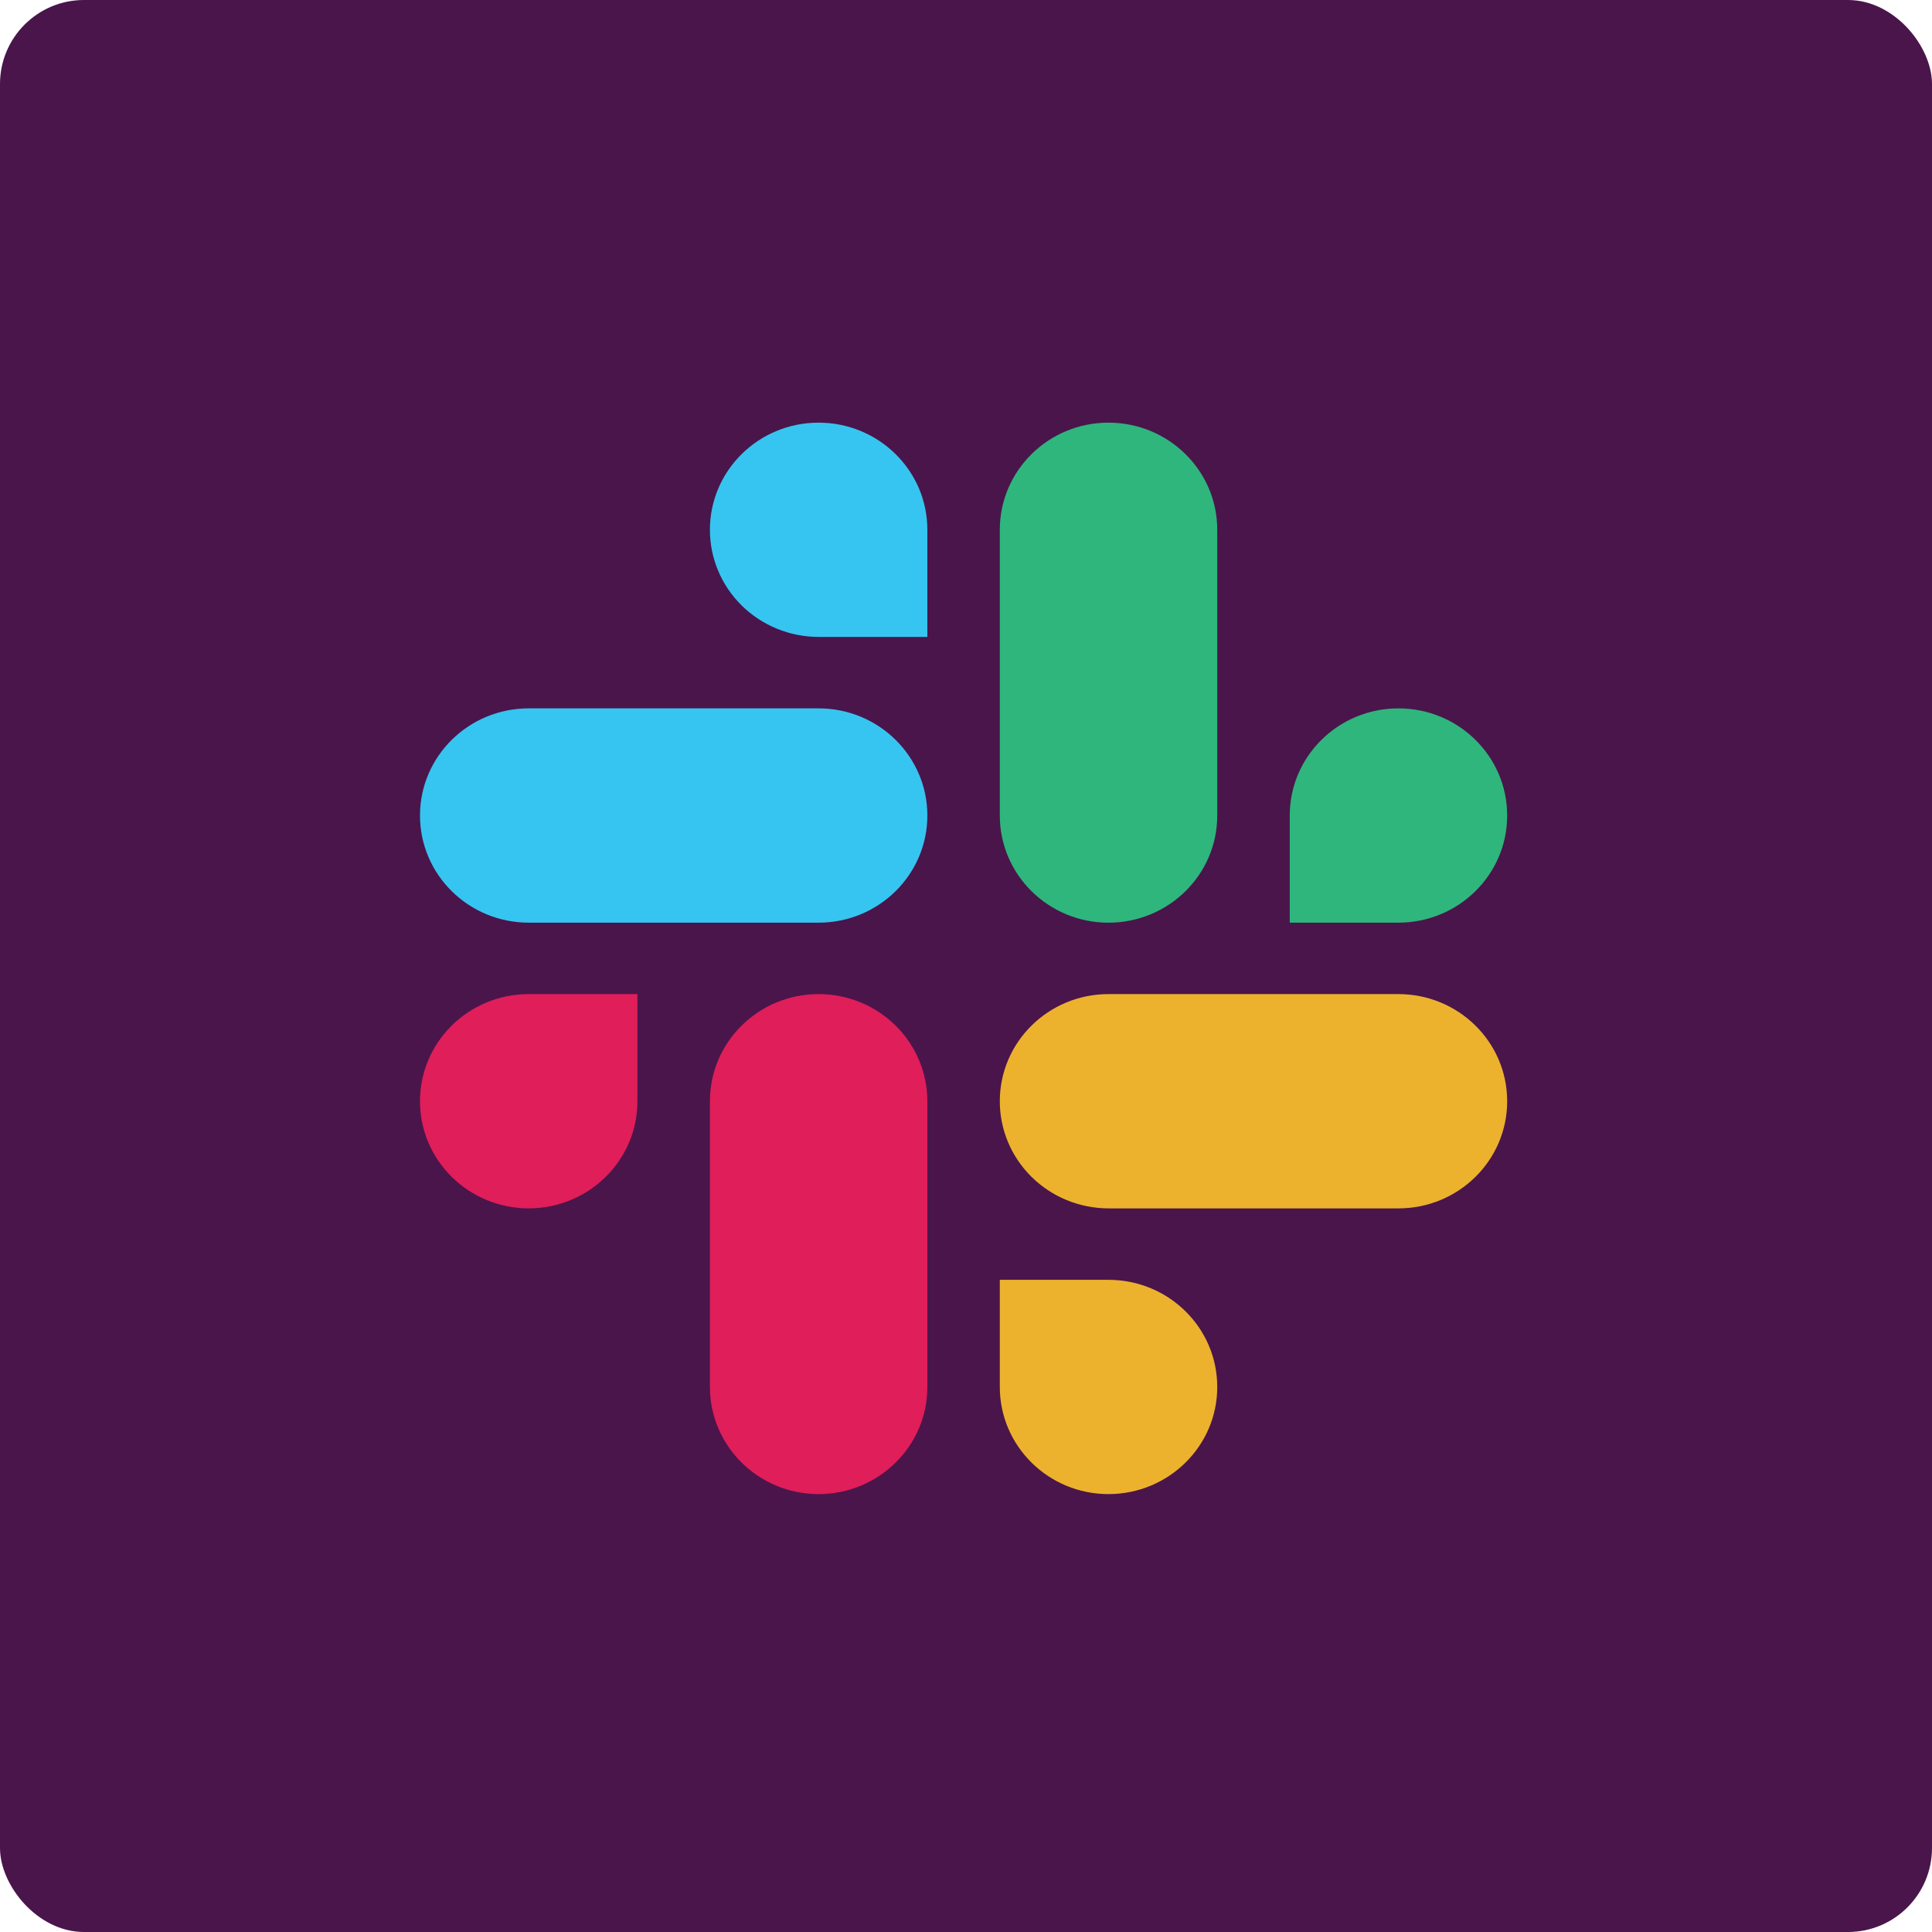 <?xml version="1.0" encoding="UTF-8"?>
<svg width="46px" height="46px" viewBox="0 0 46 46" version="1.1" xmlns="http://www.w3.org/2000/svg" xmlns:xlink="http://www.w3.org/1999/xlink">
    <!-- Generator: Sketch 52.6 (67491) - http://www.bohemiancoding.com/sketch -->
    <desc>Created with Sketch.</desc>
    <g id="Apps" stroke="none" stroke-width="1" fill="none" fill-rule="evenodd">
        <g id="up-to-July-2018" transform="translate(-332, -1036)">
            <g id="slack-icon" transform="translate(332, 1036)">
                <rect id="Rectangle-7" fill="#4A154B" x="0" y="0" width="46" height="46" rx="2"></rect>
                <g id="icon_slack" transform="translate(10, 10)" fill-rule="nonzero">
                    <path d="M9.491,0.063 C8.061,0.063 6.903,1.205 6.903,2.614 C6.902,3.29 7.174,3.938 7.66,4.417 C8.145,4.895 8.804,5.164 9.491,5.165 L12.08,5.165 L12.08,2.614 C12.081,1.207 10.922,0.064 9.491,0.063 M9.491,6.866 L2.588,6.866 C1.159,6.866 5.32907052e-15,8.008 5.32907052e-15,9.417 C5.32907052e-15,10.826 1.159,11.968 2.588,11.968 L9.491,11.968 C10.92,11.968 12.08,10.826 12.08,9.417 C12.08,8.008 10.92,6.866 9.491,6.866" id="Shape" fill="#36C5F0"></path>
                    <path d="M25.885,9.417 C25.885,8.008 24.726,6.866 23.296,6.866 C21.866,6.866 20.708,8.008 20.708,9.417 L20.708,11.968 L23.296,11.968 C24.727,11.967 25.886,10.825 25.885,9.417 M18.982,9.417 L18.982,2.614 C18.983,1.207 17.824,0.064 16.393,0.063 C14.964,0.063 13.805,1.205 13.805,2.614 L13.805,9.417 C13.805,10.826 14.964,11.969 16.393,11.969 C17.824,11.967 18.983,10.825 18.982,9.418" id="Shape" fill="#2EB67D"></path>
                    <path d="M16.393,25.574 C17.824,25.572 18.983,24.43 18.982,23.023 C18.983,21.615 17.824,20.473 16.393,20.472 L13.805,20.472 L13.805,23.023 C13.805,24.431 14.964,25.574 16.393,25.574 M16.393,18.771 L23.296,18.771 C24.726,18.771 25.885,17.629 25.885,16.22 C25.886,14.812 24.727,13.67 23.296,13.669 L16.393,13.669 C14.964,13.669 13.805,14.811 13.805,16.22 C13.804,16.896 14.077,17.544 14.562,18.022 C15.048,18.501 15.706,18.77 16.393,18.771" id="Shape" fill="#ECB22E"></path>
                    <path d="M-1.27116775e-16,16.22 C-0.001,16.896 0.272,17.544 0.757,18.022 C1.242,18.501 1.901,18.77 2.588,18.771 C4.019,18.769 5.178,17.627 5.177,16.22 L5.177,13.669 L2.588,13.669 C1.159,13.669 2.57760384e-16,14.811 2.57760384e-16,16.22 M6.903,16.22 L6.903,23.022 C6.903,24.431 8.061,25.574 9.491,25.574 C10.922,25.572 12.081,24.43 12.08,23.023 L12.08,16.22 C12.08,15.544 11.808,14.895 11.322,14.417 C10.837,13.938 10.178,13.669 9.491,13.669 C8.061,13.669 6.903,14.811 6.903,16.22" id="Shape" fill="#E01E5A"></path>
                </g>
            </g>
        </g>
    </g>
</svg>